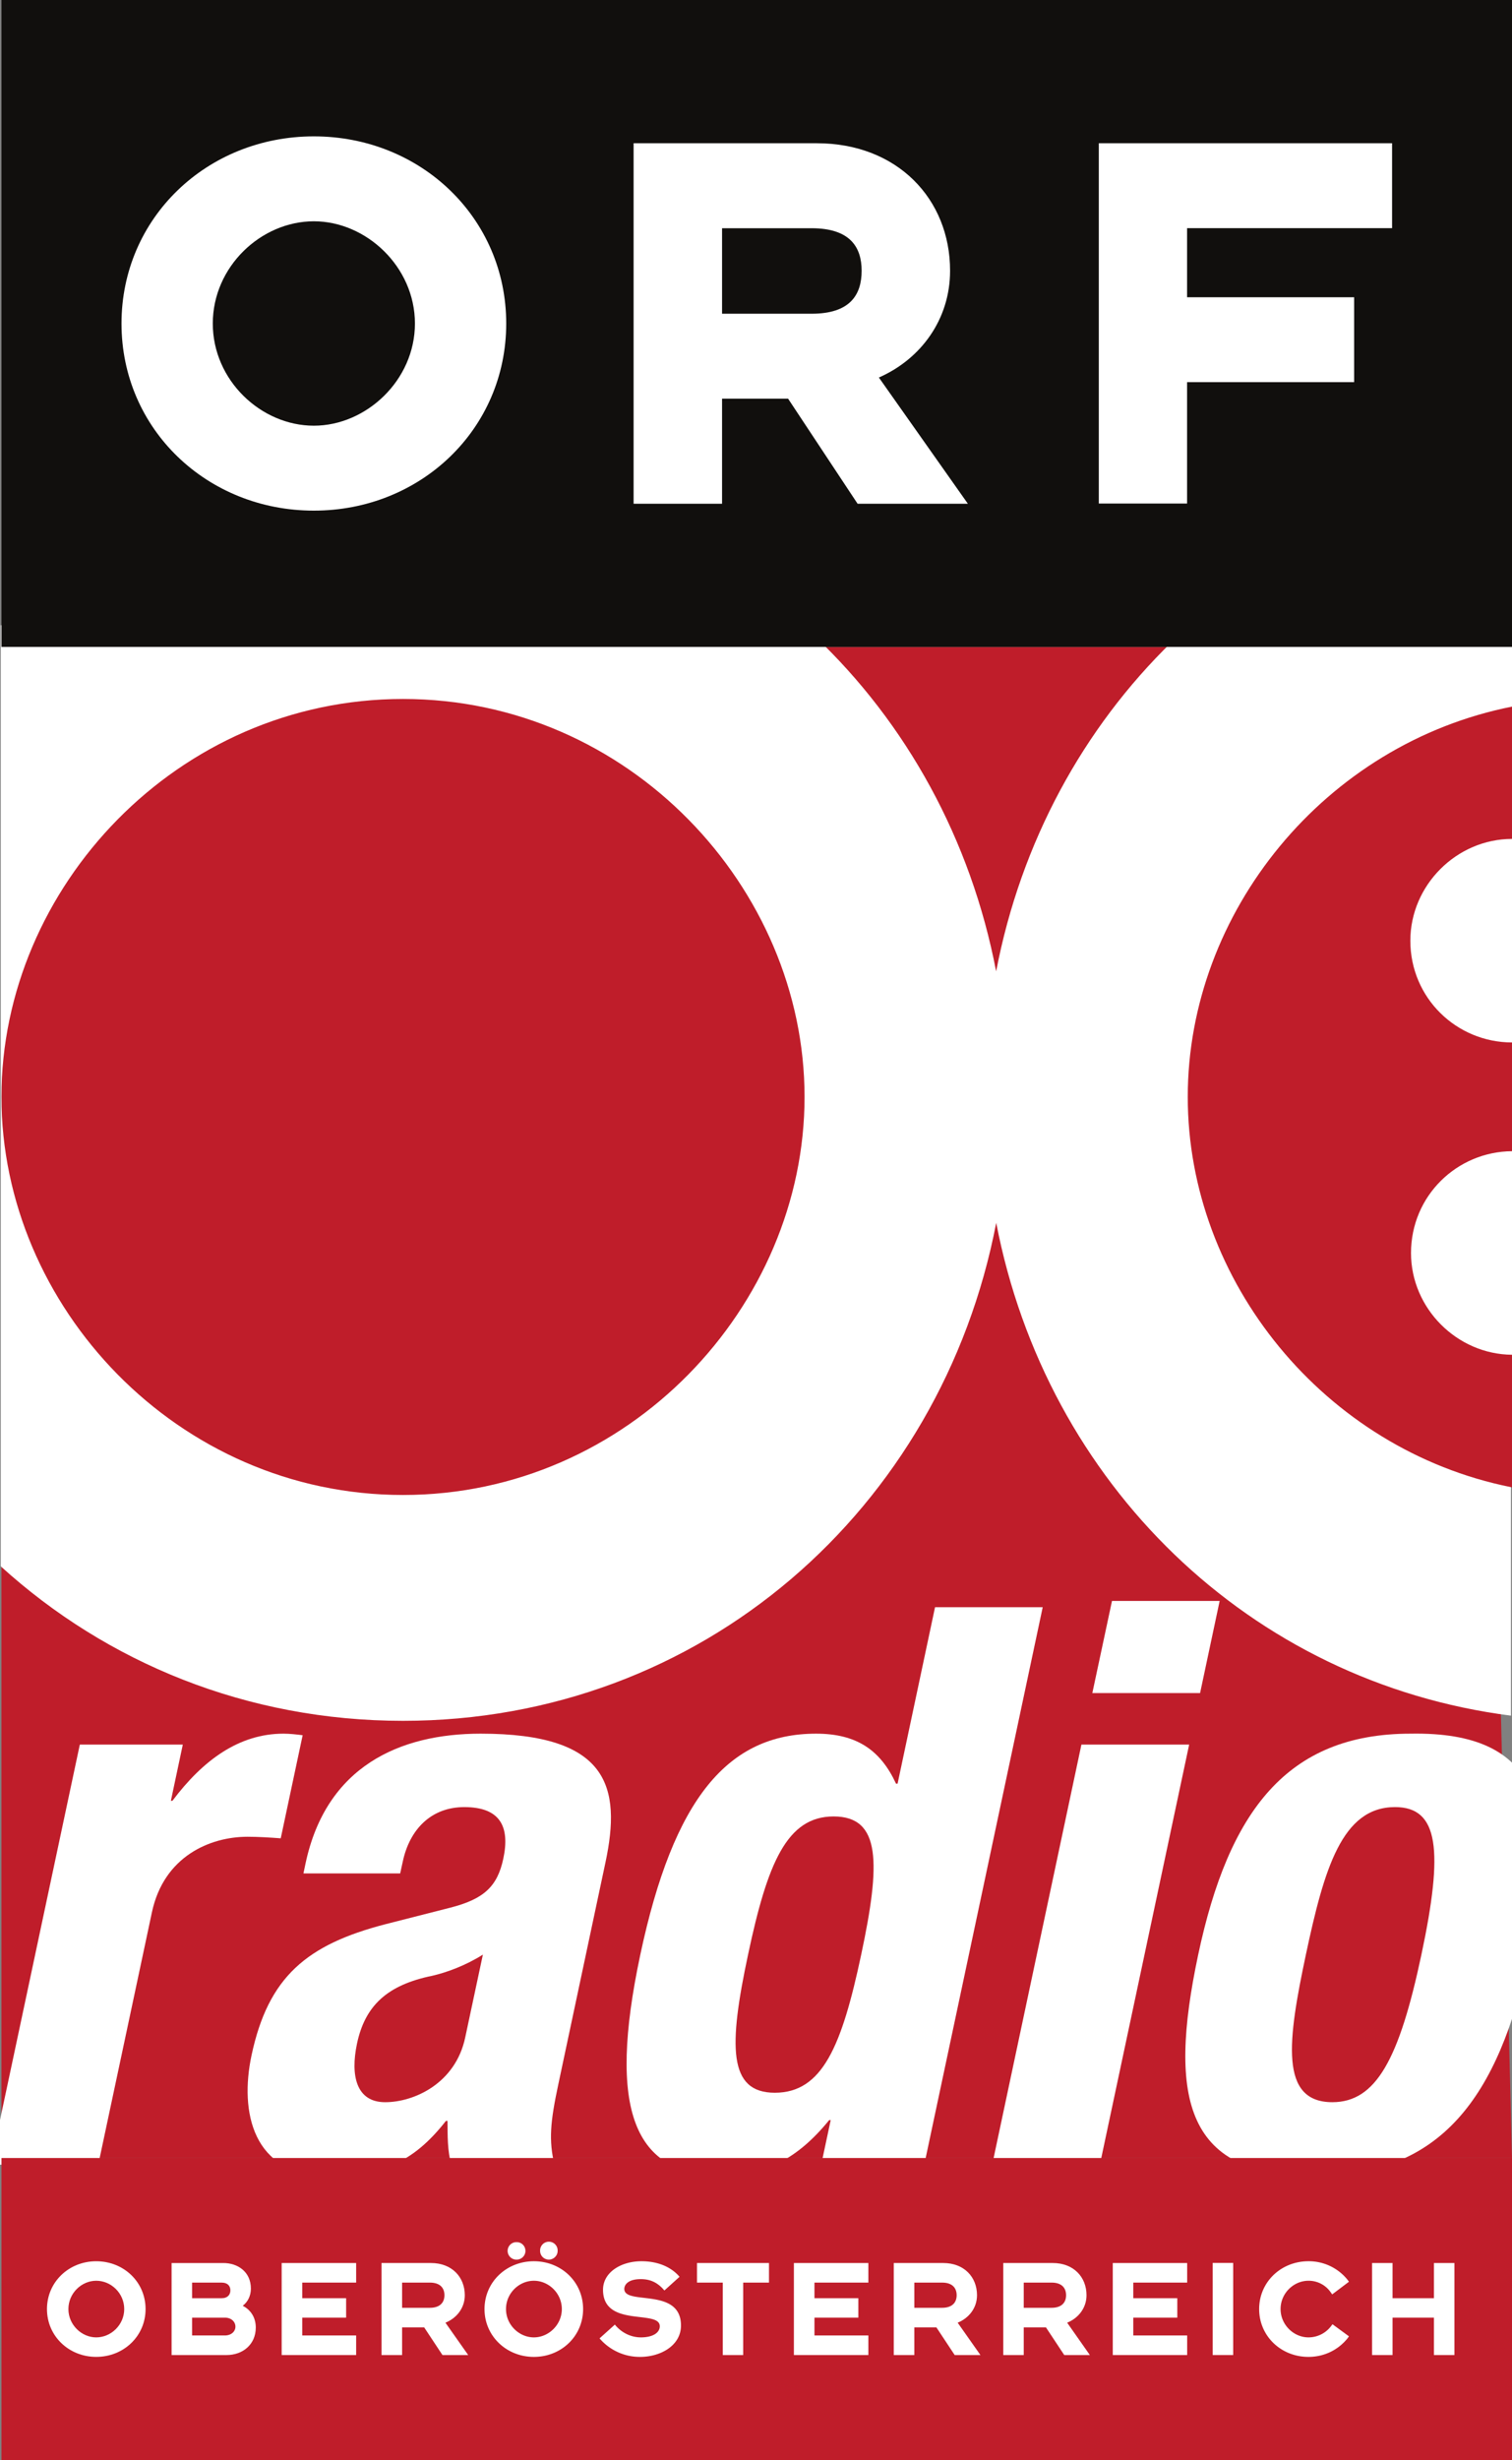 <svg xmlns="http://www.w3.org/2000/svg" width="350.651" height="570.359"><rect width="100%" height="100%" fill="#808080" stroke="none"/><defs><clipPath id="a" clipPathUnits="userSpaceOnUse"><path d="M-62.703 138.873h200v-200h-200Z"/></clipPath><clipPath id="b" clipPathUnits="userSpaceOnUse"><path d="M-71.716 149.667h200v-200h-200Z"/></clipPath><clipPath id="c" clipPathUnits="userSpaceOnUse"><path d="M-98.592 155.935h200v-200h-200Z"/></clipPath><clipPath id="d" clipPathUnits="userSpaceOnUse"><path d="M-117.452 172.16h200v-200h-200Z"/></clipPath><clipPath id="e" clipPathUnits="userSpaceOnUse"><path d="M-150.612 155.935h200v-200h-200Z"/></clipPath><clipPath id="f" clipPathUnits="userSpaceOnUse"><path d="M-157.798 69.774h200v-200h-200Z"/></clipPath><clipPath id="g" clipPathUnits="userSpaceOnUse"><path d="M-157.734 93.89h200v-200h-200Z"/></clipPath><clipPath id="h" clipPathUnits="userSpaceOnUse"><path d="M-71.935 120.44h200v-200h-200Z"/></clipPath><clipPath id="i" clipPathUnits="userSpaceOnUse"><path d="M0 200h200V0H0Z"/></clipPath><clipPath id="j" clipPathUnits="userSpaceOnUse"><path d="M-79.908 29.972h200v-200h-200Z"/></clipPath><clipPath id="k" clipPathUnits="userSpaceOnUse"><path d="M-89.749 43.89h200v-200h-200Z"/></clipPath><clipPath id="l" clipPathUnits="userSpaceOnUse"><path d="M-125.688 43.873h200v-200h-200Z"/></clipPath><clipPath id="m" clipPathUnits="userSpaceOnUse"><path d="M0 200h200V0H0Z"/></clipPath><clipPath id="n" clipPathUnits="userSpaceOnUse"><path d="M-52.045 183.31h200v-200h-200Z"/></clipPath><clipPath id="o" clipPathUnits="userSpaceOnUse"><path d="M-60.56 184.735h200v-200h-200Z"/></clipPath><clipPath id="p" clipPathUnits="userSpaceOnUse"><path d="M-68.314 186.86h200v-200h-200Z"/></clipPath><clipPath id="q" clipPathUnits="userSpaceOnUse"><path d="M-76.97 186.86h200v-200h-200Z"/></clipPath><clipPath id="r" clipPathUnits="userSpaceOnUse"><path d="M-83.88 178.822h200v-200h-200Z"/></clipPath><clipPath id="s" clipPathUnits="userSpaceOnUse"><path d="M-93.409 184.581h200v-200h-200Z"/></clipPath><clipPath id="t" clipPathUnits="userSpaceOnUse"><path d="M-100.209 181.267h200v-200h-200Z"/></clipPath><clipPath id="u" clipPathUnits="userSpaceOnUse"><path d="M-107.886 186.86h200v-200h-200Z"/></clipPath><clipPath id="v" clipPathUnits="userSpaceOnUse"><path d="M-116.543 186.86h200v-200h-200Z"/></clipPath><clipPath id="w" clipPathUnits="userSpaceOnUse"><path d="M-124.997 186.86h200v-200h-200Z"/></clipPath><clipPath id="x" clipPathUnits="userSpaceOnUse"><path d="M-132.515 186.86h200v-200h-200Z"/></clipPath><clipPath id="y" clipPathUnits="userSpaceOnUse"><path d="M0 200h200V0H0Z"/></clipPath><clipPath id="z" clipPathUnits="userSpaceOnUse"><path d="M-145.013 185.414h200v-200h-200Z"/></clipPath><clipPath id="A" clipPathUnits="userSpaceOnUse"><path d="M-153.161 186.86h200v-200h-200Z"/></clipPath></defs><path d="m402.395 351.672 3.875-.23V156.64H55.956v350.299H406.27" style="fill:#bf1d2a;fill-opacity:1;fill-rule:nonzero;stroke:none;stroke-width:3.002" transform="translate(-55.621 -6.648)"/><path d="M0 0c-3.441 0-6.23-2.055-8.581-5.184h-.12l.921 4.34h-7.956l-6.899-32.442h8.323l4.143 19.478c.92 4.339 4.493 5.846 7.391 5.846.839 0 1.732-.059 2.564-.12L1.479-.12C1.008-.061.482 0 0 0" clip-path="url(#a)" style="fill:#fff;fill-opacity:1;fill-rule:nonzero;stroke:none" transform="matrix(3.002 0 0 -3.002 65.75 401.913)"/><path d="m0 0 .198.904c.537 2.532 2.224 4.219 4.756 4.219 2.772 0 3.539-1.507 3.013-3.978-.46-2.17-1.518-3.134-4.126-3.797l-4.969-1.266c-6.061-1.572-9.063-4.043-10.356-10.131-.927-4.34.071-9.282 5.862-9.282 3.984 0 6.51.839 9.156 4.219h.121c.011-1.09-.016-2.351.307-3.38h7.955c-.443 1.874-.334 3.26.313 6.273L15.857.844c1.244 5.845.247 9.95-9.638 9.95-6.274 0-11.933-2.536-13.528-10.011L-7.473 0Zm5.025-12.663c-.751-3.556-3.951-5.003-6.187-5.003-2.229 0-2.695 2.05-2.174 4.521.613 2.893 2.29 4.526 5.824 5.244 1.074.246 2.575.789 3.901 1.632z" clip-path="url(#b)" style="fill:#fff;fill-opacity:1;fill-rule:evenodd;stroke:none" transform="matrix(3.002 0 0 -3.002 92.807 434.316)"/><path d="M0 0c1.496 7.052 2.992 10.669 6.608 10.669 3.677 0 3.633-3.617 2.132-10.669-1.501-7.058-2.991-10.668-6.674-10.668C-1.55-10.668-1.506-7.058 0 0m5.649-16.224h7.962l9.151 43.051h-8.318L11.551 13.2h-.12c-1.201 2.592-3.042 3.862-6.175 3.862-6.817 0-11.014-5.007-13.579-17.062-2.564-12.055-.487-17.062 6.318-17.062 3.255 0 5.819 1.259 8.269 4.279h.12z" clip-path="url(#c)" style="fill:#fff;fill-opacity:1;fill-rule:evenodd;stroke:none" transform="matrix(3.002 0 0 -3.002 173.485 453.133)"/><path d="M0 0h8.317l6.899 32.442H6.893Zm7.736 36.42h8.324l1.511 7.112H9.254Z" clip-path="url(#d)" style="fill:#fff;fill-opacity:1;fill-rule:evenodd;stroke:none" transform="matrix(3.002 0 0 -3.002 230.102 501.835)"/><path d="M0 0c-1.715-8.082-3.507-11.397-6.882-11.397-4.097 0-3.451 4.762-2.043 11.397 1.413 6.63 2.789 11.392 6.887 11.392C1.343 11.392 1.715 8.077 0 0m-.832 17.062c-9.528 0-14.055-5.972-16.411-17.062-2.395-11.276-.893-17.249 9.156-17.062 9.523 0 14.049 5.966 16.41 17.062 2.395 11.271.894 17.238-9.155 17.062" clip-path="url(#e)" style="fill:#fff;fill-opacity:1;fill-rule:evenodd;stroke:none" transform="matrix(3.002 0 0 -3.002 329.645 453.133)"/><path d="M0 0c-.062 0-.124-.008-.187-.01V0c-4.281-.005-7.854-3.575-7.854-7.862 0-4.43 3.573-7.852 7.854-7.857v.01c.063-.002.125-.01.187-.01z" clip-path="url(#f)" style="fill:#fff;fill-opacity:1;fill-rule:evenodd;stroke:none" transform="matrix(3.002 0 0 -3.002 351.215 194.486)"/><path d="M0 0c-.041-.001-.08-.006-.12-.007V0c-4.259-.031-7.806-3.447-7.806-7.866 0-4.265 3.547-7.822 7.806-7.854v.007c.04-.001.079-.007.12-.007z" clip-path="url(#g)" style="fill:#fff;fill-opacity:1;fill-rule:evenodd;stroke:none" transform="matrix(3.002 0 0 -3.002 351.024 266.881)"/><path d="M0 0c-17.441 0-31.023 14.586-31.023 30.739S-17.441 61.472 0 61.472s31.019-14.58 31.019-30.733S17.441 0 0 0m85.707 60.888v4.988H59.389c-6.838-6.655-11.655-15.461-13.569-25.44-1.955 10.2-6.94 19.178-14.016 25.887l-.982.843h-61.897V-5.511c8.193-7.442 19.014-11.93 31.075-11.93 23.04 0 41.579 16.339 45.826 38.458C49.698.88 65.413-14.461 85.592-17.042V.605C71.163 3.506 60.623 16.512 60.623 30.739c0 14.265 10.596 27.296 25.084 30.149" clip-path="url(#h)" style="fill:#fff;fill-opacity:1;fill-rule:evenodd;stroke:none" transform="matrix(3.002 0 0 -3.002 93.465 346.58)"/><path d="M40.912 145.048H157.61v49.966H40.912Z" clip-path="url(#i)" style="fill:#110f0d;fill-opacity:1;fill-rule:nonzero;stroke:none" transform="matrix(3.002 0 0 -3.002 -122.476 585.41)"/><path d="M0 0c0 8.159-6.608 14.454-14.86 14.454-8.252 0-14.86-6.295-14.86-14.454 0-8.153 6.608-14.449 14.86-14.449C-6.608-14.449 0-8.153 0 0m-7.052 0c0-4.383-3.769-7.89-7.808-7.89-4.082 0-7.808 3.507-7.808 7.89 0 4.389 3.726 7.896 7.808 7.896 4.039 0 7.808-3.507 7.808-7.896" clip-path="url(#j)" style="fill:#fff;fill-opacity:1;fill-rule:evenodd;stroke:none" transform="matrix(3.002 0 0 -3.002 117.398 75.004)"/><path d="M0 0h6.833v8.115h5.101L17.304 0h8.52l-6.876 9.748c3.238 1.419 5.501 4.482 5.501 8.246 0 5.545-4.082 9.846-10.295 9.846H0Zm13.753 14.674h-6.92v6.602h6.92c2.975 0 3.863-1.463 3.863-3.282 0-1.858-.888-3.32-3.863-3.32" clip-path="url(#k)" style="fill:#fff;fill-opacity:1;fill-rule:evenodd;stroke:none" transform="matrix(3.002 0 0 -3.002 146.939 116.783)"/><path d="M0 0h6.821v9.375h12.905v6.554H6.821v5.337h15.836v6.558H0Z" clip-path="url(#l)" style="fill:#fff;fill-opacity:1;fill-rule:nonzero;stroke:none" transform="matrix(3.002 0 0 -3.002 254.823 116.734)"/><path d="M40.912 5.014H157.61v23.342H40.912Z" clip-path="url(#m)" style="fill:#bf1d2a;fill-opacity:1;fill-rule:nonzero;stroke:none" transform="matrix(3.002 0 0 -3.002 -122.476 585.41)"/><path d="M0 0c0 2.088-1.682 3.693-3.813 3.693-2.116 0-3.803-1.605-3.803-3.693 0-2.082 1.687-3.692 3.803-3.692C-1.682-3.692 0-2.082 0 0m-1.649 0c0-1.216-1.014-2.186-2.164-2.186-1.129 0-2.148.97-2.148 2.186 0 1.228 1.019 2.188 2.148 2.188 1.15 0 2.164-.96 2.164-2.188" clip-path="url(#n)" style="fill:#fff;fill-opacity:1;fill-rule:evenodd;stroke:none" transform="matrix(3.002 0 0 -3.002 33.758 535.31)"/><path d="M0 0c0 .806-.422 1.382-1.008 1.678.395.301.63.778.63 1.326 0 1.314-1.03 1.977-2.126 1.977h-4v-7.106h4.247C-.997-2.125 0-1.303 0 0m-1.962 2.871c0-.333-.208-.607-.679-.607H-4.92v1.205h2.279c.471 0 .679-.263.679-.598m.39-2.805c0-.372-.324-.679-.817-.679H-4.92V.763h2.531c.493 0 .817-.313.817-.697" clip-path="url(#o)" style="fill:#fff;fill-opacity:1;fill-rule:evenodd;stroke:none" transform="matrix(3.002 0 0 -3.002 59.318 539.587)"/><path d="M0 0v1.512h-4.164v1.376h3.391v1.501h-3.391v1.205H0v1.512h-5.753V0Z" clip-path="url(#p)" style="fill:#fff;fill-opacity:1;fill-rule:nonzero;stroke:none" transform="matrix(3.002 0 0 -3.002 82.593 545.966)"/><path d="m0 0-1.759 2.498c.871.351 1.496 1.14 1.496 2.121 0 1.413-1.008 2.487-2.608 2.487h-3.825V0h1.59v2.137h1.704L-1.989 0Zm-1.835 4.619c0-.526-.307-.971-1.123-.971h-2.148v1.946h2.148c.816 0 1.123-.444 1.123-.975" clip-path="url(#q)" style="fill:#fff;fill-opacity:1;fill-rule:evenodd;stroke:none" transform="matrix(3.002 0 0 -3.002 108.581 545.966)"/><path d="M0 0a.678.678 0 1 1-1.354 0c0-.362.296-.669.68-.669C-.312-.669 0-.362 0 0m-2.488 0c0 .384-.301.68-.674.68a.675.675 0 1 1 0-1.349c.373 0 .674.307.674.669m4.455-4.488C1.967-2.4.29-.795-1.836-.795c-2.12 0-3.813-1.605-3.813-3.693 0-2.082 1.693-3.693 3.813-3.693 2.126 0 3.803 1.611 3.803 3.693m-1.644 0c0-1.216-1.019-2.186-2.159-2.186s-2.153.97-2.153 2.186c0 1.227 1.013 2.187 2.153 2.187 1.14 0 2.159-.96 2.159-2.187" clip-path="url(#r)" style="fill:#fff;fill-opacity:1;fill-rule:evenodd;stroke:none" transform="matrix(3.002 0 0 -3.002 129.323 521.836)"/><path d="M0 0c0 2.991-4.378 1.534-4.378 2.827 0 .302.269.756 1.271.756.718 0 1.299-.246 1.825-.877L-.11 3.764c-.619.723-1.616 1.2-2.942 1.2-1.589 0-2.97-.86-2.97-2.202 0-2.959 4.384-1.502 4.384-2.818 0-.498-.532-.859-1.458-.859-.827 0-1.556.416-2.011.986L-6.29-.992a4.084 4.084 0 0 1 3.134-1.43C-1.562-2.422 0-1.54 0 0" clip-path="url(#s)" style="fill:#fff;fill-opacity:1;fill-rule:nonzero;stroke:none" transform="matrix(3.002 0 0 -3.002 157.926 539.124)"/><path d="M0 0v1.513h-5.561V0h1.989v-5.594h1.578V0Z" clip-path="url(#t)" style="fill:#fff;fill-opacity:1;fill-rule:nonzero;stroke:none" transform="matrix(3.002 0 0 -3.002 178.338 529.174)"/><path d="M0 0v1.512h-4.165v1.376h3.392v1.501h-3.392v1.205H0v1.512h-5.754V0Z" clip-path="url(#u)" style="fill:#fff;fill-opacity:1;fill-rule:nonzero;stroke:none" transform="matrix(3.002 0 0 -3.002 201.384 545.966)"/><path d="m0 0-1.759 2.498c.871.351 1.495 1.14 1.495 2.121 0 1.413-1.007 2.487-2.607 2.487h-3.825V0h1.589v2.137h1.704L-1.989 0Zm-1.836 4.619c0-.526-.307-.971-1.123-.971h-2.148v1.946h2.148c.816 0 1.123-.444 1.123-.975" clip-path="url(#v)" style="fill:#fff;fill-opacity:1;fill-rule:evenodd;stroke:none" transform="matrix(3.002 0 0 -3.002 227.373 545.966)"/><path d="m0 0-1.753 2.498c.87.351 1.495 1.14 1.495 2.121 0 1.413-1.008 2.487-2.602 2.487h-3.829V0h1.582v2.137h1.714L-1.979 0Zm-1.836 4.619c0-.526-.307-.971-1.118-.971h-2.153v1.946h2.153c.811 0 1.118-.444 1.118-.975" clip-path="url(#w)" style="fill:#fff;fill-opacity:1;fill-rule:evenodd;stroke:none" transform="matrix(3.002 0 0 -3.002 252.75 545.966)"/><path d="M0 0v1.512h-4.164v1.376h3.402v1.501h-3.402v1.205H0v1.512h-5.748V0Z" clip-path="url(#x)" style="fill:#fff;fill-opacity:1;fill-rule:nonzero;stroke:none" transform="matrix(3.002 0 0 -3.002 275.318 545.966)"/><path d="M134.481 13.14h1.584v7.112h-1.584z" clip-path="url(#y)" style="fill:#fff;fill-opacity:1;fill-rule:nonzero;stroke:none" transform="matrix(3.002 0 0 -3.002 -122.476 585.41)"/><path d="m0 0-1.271.932L-1.37.8a2.182 2.182 0 0 0-1.758-.882c-1.135 0-2.153.97-2.153 2.186 0 1.227 1.018 2.187 2.153 2.187a2.07 2.07 0 0 0 1.736-.916l.099-.137L0 4.214l-.093.131a3.835 3.835 0 0 1-3.035 1.452c-2.121 0-3.808-1.606-3.808-3.693 0-2.083 1.687-3.693 3.808-3.693 1.128 0 2.246.466 3.035 1.452z" clip-path="url(#z)" style="fill:#fff;fill-opacity:1;fill-rule:nonzero;stroke:none" transform="matrix(3.002 0 0 -3.002 312.835 541.624)"/><path d="M0 0v7.106h-1.584V4.389h-3.195v2.717h-1.582V0h1.582v2.888h3.195V0Z" clip-path="url(#A)" style="fill:#fff;fill-opacity:1;fill-rule:nonzero;stroke:none" transform="matrix(3.002 0 0 -3.002 337.296 545.966)"/></svg>